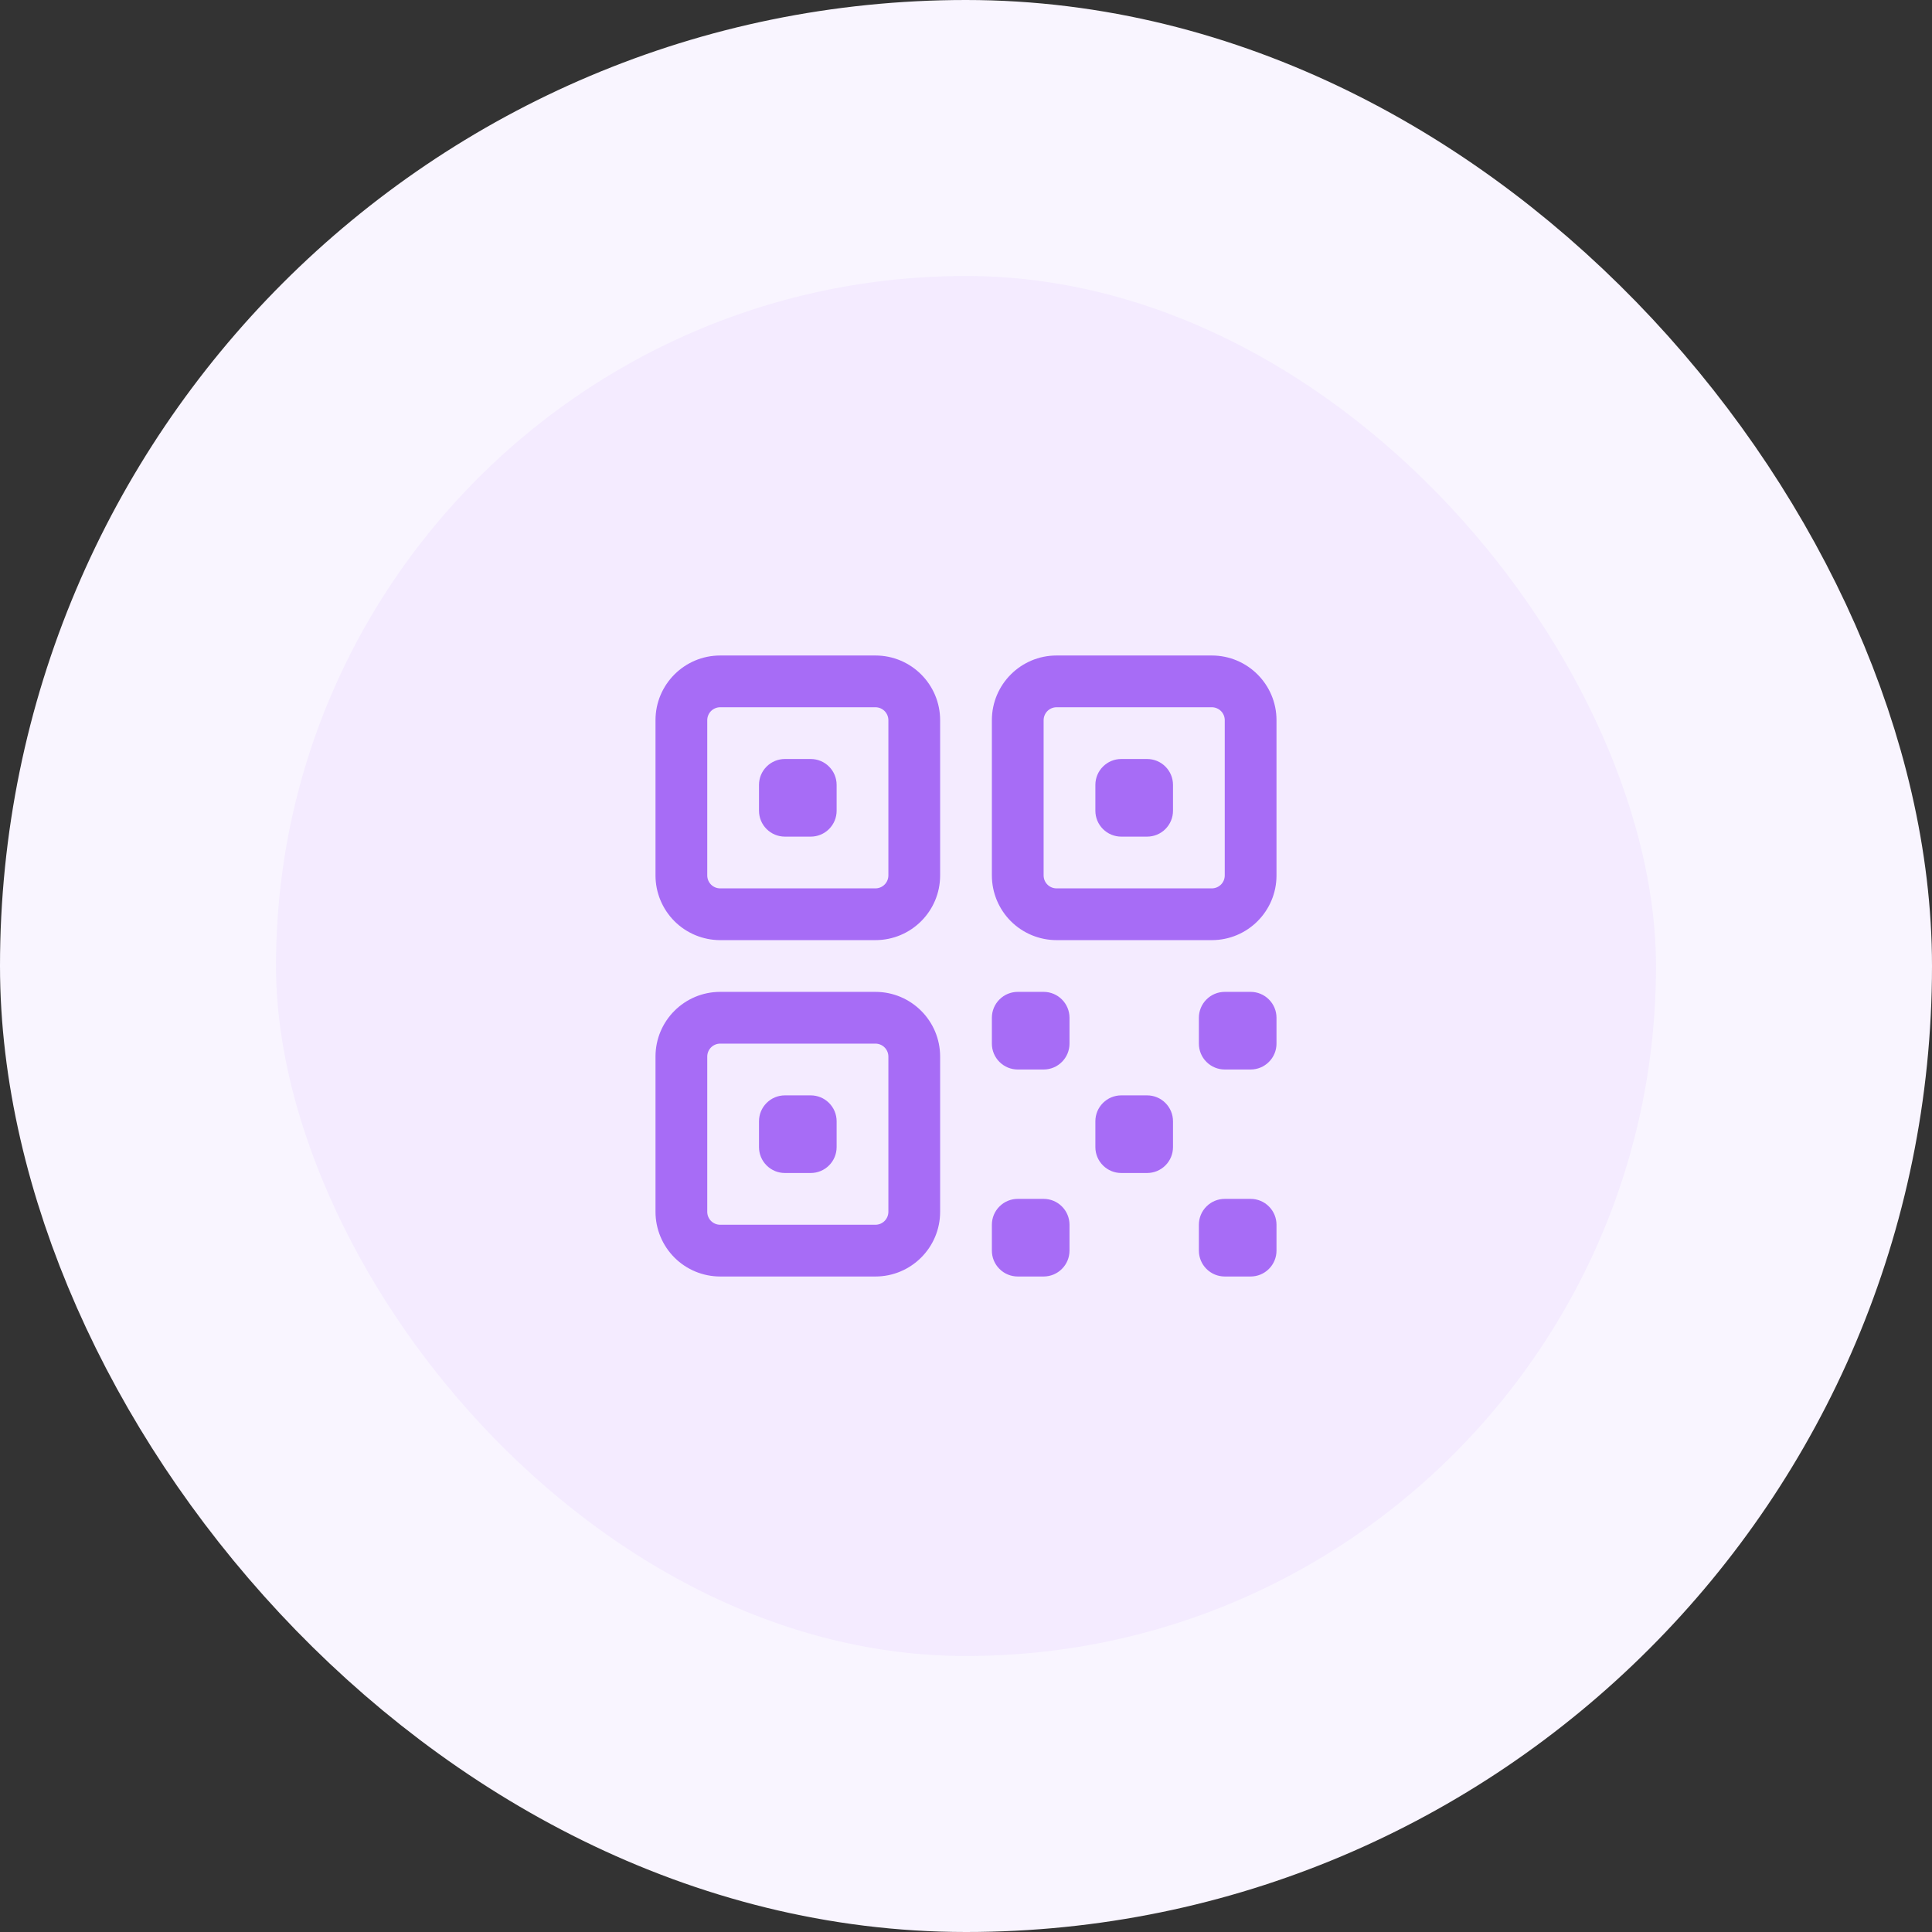 <svg width="56" height="56" viewBox="0 0 56 56" fill="none" xmlns="http://www.w3.org/2000/svg">
<rect x="0" y="0" width="56" height="56" fill="#333333" stroke="none"/>
<rect x="4" y="4" width="48" height="48" rx="24" fill="#F4EBFF"/>
<rect x="4" y="4" width="48" height="48" rx="24" stroke="#F9F5FF" stroke-width="8"/>
<path fill-rule="evenodd" clip-rule="evenodd" d="M19 20.875C19 19.839 19.84 19 20.875 19H25.375C26.411 19 27.25 19.84 27.25 20.875V25.375C27.25 26.411 26.41 27.25 25.375 27.25H20.875C20.378 27.25 19.901 27.052 19.549 26.701C19.198 26.349 19 25.872 19 25.375V20.875ZM20.875 20.5C20.776 20.5 20.68 20.54 20.61 20.61C20.54 20.68 20.5 20.776 20.5 20.875V25.375C20.5 25.582 20.668 25.75 20.875 25.75H25.375C25.474 25.75 25.57 25.71 25.64 25.64C25.71 25.57 25.75 25.474 25.75 25.375V20.875C25.75 20.776 25.71 20.68 25.64 20.61C25.57 20.54 25.474 20.5 25.375 20.5H20.875ZM28.75 20.875C28.75 19.839 29.59 19 30.625 19H35.125C36.16 19 37 19.84 37 20.875V25.375C37 26.411 36.16 27.25 35.125 27.25H30.625C30.128 27.25 29.651 27.052 29.299 26.701C28.948 26.349 28.75 25.872 28.75 25.375V20.875ZM30.625 20.5C30.526 20.5 30.43 20.54 30.36 20.61C30.29 20.68 30.25 20.776 30.25 20.875V25.375C30.25 25.582 30.418 25.75 30.625 25.75H35.125C35.224 25.75 35.32 25.71 35.39 25.64C35.461 25.57 35.5 25.474 35.5 25.375V20.875C35.5 20.776 35.461 20.68 35.39 20.61C35.32 20.54 35.224 20.5 35.125 20.5H30.625ZM22 22.75C22 22.551 22.079 22.36 22.22 22.22C22.36 22.079 22.551 22 22.75 22H23.5C23.699 22 23.89 22.079 24.03 22.22C24.171 22.36 24.25 22.551 24.25 22.75V23.5C24.25 23.699 24.171 23.89 24.03 24.03C23.89 24.171 23.699 24.25 23.5 24.25H22.75C22.551 24.25 22.36 24.171 22.22 24.03C22.079 23.89 22 23.699 22 23.5V22.75ZM31.75 22.75C31.75 22.551 31.829 22.36 31.97 22.22C32.11 22.079 32.301 22 32.5 22H33.25C33.449 22 33.64 22.079 33.78 22.22C33.921 22.36 34 22.551 34 22.75V23.5C34 23.699 33.921 23.89 33.78 24.03C33.64 24.171 33.449 24.25 33.25 24.25H32.5C32.301 24.25 32.11 24.171 31.97 24.03C31.829 23.89 31.75 23.699 31.75 23.5V22.75ZM19 30.625C19 29.589 19.84 28.75 20.875 28.75H25.375C26.411 28.75 27.25 29.59 27.25 30.625V35.125C27.25 36.16 26.41 37 25.375 37H20.875C20.378 37 19.901 36.803 19.549 36.451C19.198 36.099 19 35.622 19 35.125V30.625ZM20.875 30.25C20.776 30.25 20.68 30.29 20.61 30.36C20.54 30.43 20.5 30.526 20.5 30.625V35.125C20.5 35.332 20.668 35.5 20.875 35.5H25.375C25.474 35.5 25.57 35.461 25.64 35.39C25.71 35.32 25.75 35.224 25.75 35.125V30.625C25.75 30.526 25.71 30.43 25.64 30.36C25.57 30.29 25.474 30.25 25.375 30.25H20.875ZM28.75 29.5C28.75 29.301 28.829 29.11 28.97 28.97C29.11 28.829 29.301 28.75 29.5 28.75H30.25C30.449 28.75 30.64 28.829 30.78 28.97C30.921 29.11 31 29.301 31 29.5V30.25C31 30.449 30.921 30.64 30.78 30.78C30.64 30.921 30.449 31 30.25 31H29.5C29.301 31 29.11 30.921 28.97 30.78C28.829 30.64 28.75 30.449 28.75 30.25V29.5ZM34.75 29.5C34.75 29.301 34.829 29.11 34.97 28.97C35.11 28.829 35.301 28.75 35.5 28.75H36.25C36.449 28.75 36.64 28.829 36.78 28.97C36.921 29.11 37 29.301 37 29.5V30.25C37 30.449 36.921 30.64 36.78 30.78C36.64 30.921 36.449 31 36.25 31H35.5C35.301 31 35.11 30.921 34.97 30.78C34.829 30.64 34.75 30.449 34.75 30.25V29.5ZM22 32.5C22 32.301 22.079 32.11 22.22 31.97C22.36 31.829 22.551 31.75 22.75 31.75H23.5C23.699 31.75 23.89 31.829 24.03 31.97C24.171 32.11 24.25 32.301 24.25 32.5V33.25C24.25 33.449 24.171 33.64 24.03 33.78C23.89 33.921 23.699 34 23.5 34H22.75C22.551 34 22.36 33.921 22.22 33.78C22.079 33.64 22 33.449 22 33.25V32.5ZM31.75 32.5C31.75 32.301 31.829 32.11 31.97 31.97C32.11 31.829 32.301 31.75 32.5 31.75H33.25C33.449 31.75 33.64 31.829 33.78 31.97C33.921 32.11 34 32.301 34 32.5V33.25C34 33.449 33.921 33.64 33.78 33.78C33.64 33.921 33.449 34 33.25 34H32.5C32.301 34 32.11 33.921 31.97 33.78C31.829 33.64 31.75 33.449 31.75 33.25V32.5ZM28.75 35.5C28.75 35.301 28.829 35.11 28.97 34.97C29.11 34.829 29.301 34.75 29.5 34.75H30.25C30.449 34.75 30.64 34.829 30.78 34.97C30.921 35.11 31 35.301 31 35.5V36.25C31 36.449 30.921 36.64 30.78 36.78C30.64 36.921 30.449 37 30.25 37H29.5C29.301 37 29.11 36.921 28.97 36.78C28.829 36.64 28.75 36.449 28.75 36.25V35.5ZM34.75 35.5C34.75 35.301 34.829 35.11 34.97 34.97C35.11 34.829 35.301 34.75 35.5 34.75H36.25C36.449 34.75 36.64 34.829 36.78 34.97C36.921 35.11 37 35.301 37 35.5V36.25C37 36.449 36.921 36.64 36.78 36.78C36.64 36.921 36.449 37 36.25 37H35.5C35.301 37 35.11 36.921 34.97 36.78C34.829 36.64 34.75 36.449 34.75 36.25V35.5Z" fill="#A76CF6"/>
</svg>
